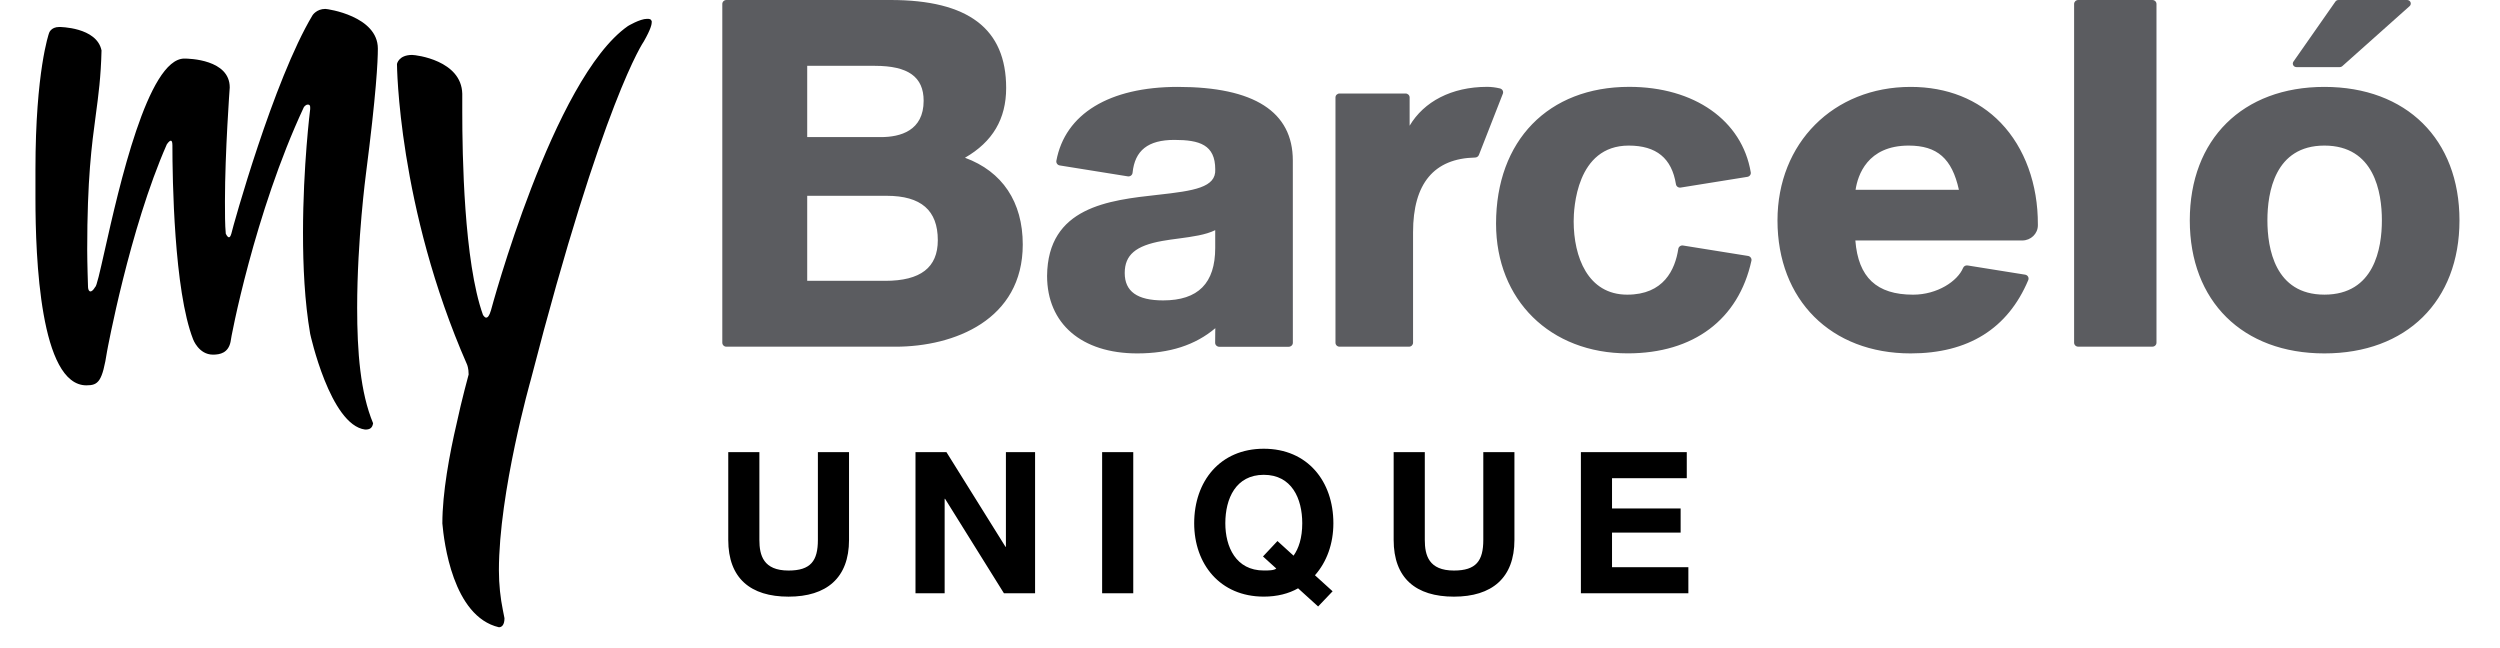 <svg width="162" height="42" viewBox="0 0 162 42" fill="none" xmlns="http://www.w3.org/2000/svg">
<path fill-rule="evenodd" clip-rule="evenodd" d="M85.414 39.3L84.116 38.122C83.512 38.468 82.754 38.661 81.893 38.661C79.053 38.661 77.383 36.547 77.383 33.908C77.383 31.192 79.053 29.078 81.893 29.078C84.733 29.078 86.403 31.192 86.403 33.908C86.403 35.227 85.979 36.406 85.209 37.277L86.353 38.315L85.414 39.3ZM82.78 35.059L83.821 36.007C84.155 35.547 84.386 34.855 84.386 33.907C84.386 32.305 83.705 30.768 81.894 30.768C80.082 30.768 79.401 32.305 79.401 33.907C79.401 35.431 80.082 36.968 81.894 36.968C82.189 36.968 82.561 36.968 82.703 36.84L81.842 36.059L82.78 35.059ZM51.097 38.663C53.552 38.663 55.017 37.458 55.017 34.986V29.297H52.999V34.986C52.999 36.344 52.537 36.971 51.097 36.971C49.466 36.971 49.208 35.985 49.208 34.986V29.297H47.191V34.986C47.191 37.471 48.63 38.663 51.097 38.663ZM61.329 29.297H59.324V38.444H61.213V32.321H61.239L65.055 38.444H67.073V29.297H65.183V35.434H65.157L61.329 29.297ZM71.418 38.444H73.435V29.297H71.418V38.444ZM98.135 34.986C98.135 37.458 96.67 38.663 94.215 38.663C91.749 38.663 90.309 37.471 90.309 34.986V29.297H92.327V34.986C92.327 35.985 92.584 36.971 94.215 36.971C95.655 36.971 96.118 36.344 96.118 34.986V29.297H98.135V34.986ZM109.303 29.297H102.442V38.444H109.406V36.754H104.459V34.511H108.905V32.949H104.459V30.988H109.303V29.297Z" fill="black"/>
<path fill-rule="evenodd" clip-rule="evenodd" d="M65.199 5.7C65.199 7.706 64.324 9.191 62.53 10.222C64.953 11.112 66.275 13.086 66.275 15.844C66.275 20.73 61.833 22.466 58.027 22.466H47.069C46.924 22.466 46.805 22.35 46.805 22.207V0.258C46.805 0.115 46.924 0 47.069 0H57.711C62.75 0 65.199 1.864 65.199 5.7ZM56.697 4.266H52.307V8.884H57.077C58.343 8.884 59.852 8.475 59.852 6.528C59.852 4.984 58.849 4.266 56.697 4.266ZM57.361 18.198H52.307V12.688H57.456C59.687 12.688 60.77 13.629 60.77 15.566C60.77 17.336 59.655 18.198 57.361 18.198ZM83.775 10.407C83.775 7.239 81.268 5.631 76.32 5.631C71.885 5.631 69.017 7.377 68.452 10.42C68.441 10.488 68.457 10.558 68.498 10.614C68.538 10.671 68.601 10.709 68.671 10.72L73.082 11.428C73.156 11.439 73.229 11.421 73.287 11.378C73.346 11.334 73.383 11.269 73.39 11.198C73.535 9.744 74.397 9.066 76.099 9.066C77.733 9.066 78.746 9.382 78.748 10.974C78.809 12.147 77.377 12.365 75.035 12.623L75.033 12.623C71.85 12.974 67.89 13.411 67.851 17.877C67.851 20.975 70.088 22.901 73.692 22.901C75.791 22.901 77.454 22.365 78.753 21.266L78.75 21.399L78.748 21.477C78.745 21.654 78.741 21.878 78.741 22.212C78.741 22.355 78.86 22.471 79.006 22.471H83.51C83.657 22.471 83.777 22.355 83.777 22.212L83.775 10.407ZM78.746 16.065C78.746 18.351 77.642 19.466 75.371 19.466C73.696 19.466 72.882 18.886 72.882 17.693C72.882 16.521 73.588 15.919 75.322 15.612C75.665 15.55 76.023 15.503 76.373 15.457L76.39 15.455C77.276 15.336 78.122 15.222 78.746 14.914V16.065ZM91.301 22.466H86.804C86.657 22.466 86.539 22.351 86.539 22.208V6.315C86.539 6.172 86.657 6.059 86.804 6.059H91.079C91.226 6.059 91.344 6.172 91.344 6.315V8.146C92.266 6.59 94.054 5.628 96.368 5.628C96.636 5.628 96.909 5.662 97.201 5.731C97.274 5.75 97.337 5.797 97.373 5.863C97.407 5.928 97.412 6.004 97.385 6.073L95.833 10.04C95.795 10.138 95.7 10.204 95.592 10.208C92.921 10.265 91.566 11.893 91.566 15.047V22.208C91.566 22.351 91.448 22.466 91.301 22.466ZM96.944 14.493C96.944 19.44 100.454 22.898 105.476 22.898C109.737 22.898 112.658 20.709 113.493 16.894C113.507 16.826 113.493 16.753 113.451 16.695C113.41 16.637 113.347 16.597 113.275 16.585L109.06 15.909C108.989 15.897 108.917 15.916 108.861 15.956C108.803 15.997 108.765 16.058 108.754 16.126C108.547 17.479 107.807 19.094 105.445 19.094C102.885 19.094 101.974 16.637 101.974 14.34C101.974 13.521 102.145 9.434 105.541 9.434C107.332 9.434 108.332 10.253 108.601 11.94C108.612 12.007 108.65 12.069 108.708 12.109C108.766 12.149 108.837 12.165 108.908 12.154L113.23 11.46C113.376 11.437 113.474 11.305 113.449 11.165C112.884 7.802 109.792 5.628 105.573 5.628C100.331 5.628 96.944 9.107 96.944 14.493ZM123.81 5.631C126.167 5.631 128.187 6.436 129.652 7.96C131.21 9.581 132.065 11.948 132.054 14.549V14.6C132.054 15.143 131.601 15.583 131.041 15.583L130.921 15.584H120.227C120.414 17.977 121.608 19.095 123.968 19.095C125.547 19.095 126.857 18.212 127.209 17.358C127.256 17.246 127.379 17.179 127.499 17.201L131.228 17.798C131.309 17.812 131.378 17.858 131.418 17.927C131.457 17.996 131.461 18.078 131.431 18.15C130.103 21.302 127.538 22.901 123.81 22.901C118.649 22.901 115.181 19.438 115.181 14.283C115.181 9.27 118.81 5.631 123.81 5.631ZM123.682 9.434C120.995 9.434 120.38 11.37 120.241 12.3H126.937C126.489 10.268 125.53 9.434 123.682 9.434ZM134.668 22.464H139.474C139.621 22.464 139.74 22.349 139.74 22.206V0.257C139.74 0.115 139.621 0 139.474 0H134.668C134.52 0 134.402 0.115 134.402 0.257V22.206C134.402 22.349 134.52 22.464 134.668 22.464ZM141.898 14.281C141.898 9.027 145.321 5.631 150.62 5.631C155.937 5.631 159.374 9.027 159.374 14.281C159.374 19.517 155.937 22.901 150.62 22.901C145.321 22.901 141.898 19.517 141.898 14.281ZM146.928 14.279C146.928 16.078 147.407 19.093 150.621 19.093C153.862 19.093 154.346 16.078 154.346 14.279C154.346 12.47 153.862 9.434 150.621 9.434C147.407 9.434 146.928 12.47 146.928 14.279ZM148.812 4.349H151.617C151.677 4.349 151.734 4.329 151.777 4.29L156.142 0.398C156.214 0.336 156.238 0.234 156.203 0.146C156.167 0.059 156.078 0 155.982 0H151.532C151.454 0 151.38 0.038 151.335 0.101L148.616 3.991C148.566 4.063 148.56 4.152 148.602 4.228C148.643 4.304 148.725 4.349 148.812 4.349Z" fill="#5B5C60"/>
<path fill-rule="evenodd" clip-rule="evenodd" d="M6.778 16.265C6.466 17.651 6.257 18.579 6.167 18.594C6.167 18.594 6.012 18.886 5.857 18.886C5.806 18.886 5.702 18.828 5.702 18.535C5.702 18.535 5.651 17.015 5.651 16.195C5.651 11.581 5.945 9.391 6.205 7.463C6.379 6.165 6.538 4.987 6.579 3.269C6.27 1.748 3.845 1.748 3.845 1.748C3.277 1.748 3.174 2.157 3.174 2.157C3.174 2.157 2.297 4.614 2.297 10.99V12.862C2.297 16.722 2.606 24.97 5.599 24.97C6.373 24.97 6.631 24.736 6.941 22.747C6.941 22.747 8.386 14.85 10.811 9.351C10.811 9.351 10.966 9.117 11.068 9.117C11.121 9.117 11.172 9.176 11.172 9.41C11.172 11.574 11.275 18.828 12.513 21.986C12.513 21.986 12.875 22.981 13.803 22.981C14.268 22.981 14.785 22.863 14.938 22.161C14.938 21.986 16.487 13.797 19.686 6.953C19.686 6.953 19.79 6.778 19.945 6.778C19.996 6.778 20.1 6.778 20.1 6.953V7.071C20.1 7.071 19.635 10.756 19.635 15.084C19.635 17.249 19.738 19.529 20.1 21.636C20.1 21.636 21.39 27.543 23.66 27.836C23.918 27.836 24.125 27.777 24.176 27.426C23.35 25.438 23.144 22.806 23.144 19.939C23.144 15.552 23.711 11.282 23.711 11.282C24.382 6.076 24.485 3.971 24.485 3.151C24.485 1.046 21.235 0.578 21.079 0.578C20.512 0.578 20.253 0.987 20.253 0.987C17.726 5.199 15.094 14.674 14.991 15.142C14.938 15.318 14.887 15.376 14.836 15.376C14.732 15.376 14.63 15.142 14.63 15.142C14.577 14.558 14.577 13.856 14.577 13.037C14.577 9.878 14.887 5.667 14.887 5.667C14.887 3.853 12.256 3.795 11.946 3.795C9.584 3.795 7.715 12.098 6.778 16.265ZM32.329 40.646C32.535 40.646 32.69 40.469 32.69 40.06L32.586 39.534C32.431 38.773 32.329 37.895 32.329 36.96C32.329 31.871 34.393 24.618 34.393 24.618C39.089 6.427 41.72 2.683 41.72 2.683C42.185 1.864 42.236 1.572 42.236 1.396C42.185 1.221 42.082 1.221 41.926 1.221C41.463 1.221 40.688 1.689 40.688 1.689C35.838 5.081 31.813 20.114 31.813 20.114C31.71 20.464 31.607 20.582 31.503 20.582C31.4 20.582 31.297 20.407 31.297 20.407C30.059 16.955 29.955 9.995 29.955 7.246V6.076C29.904 3.911 26.963 3.56 26.704 3.56C25.827 3.56 25.724 4.145 25.724 4.145C25.724 4.145 25.775 13.388 30.265 23.623C30.265 23.623 30.368 23.857 30.368 24.267C30.368 24.267 29.904 25.964 29.594 27.426C29.129 29.414 28.665 31.93 28.665 33.919C28.767 35.088 29.336 39.944 32.329 40.646Z" fill="black"/>
</svg>
